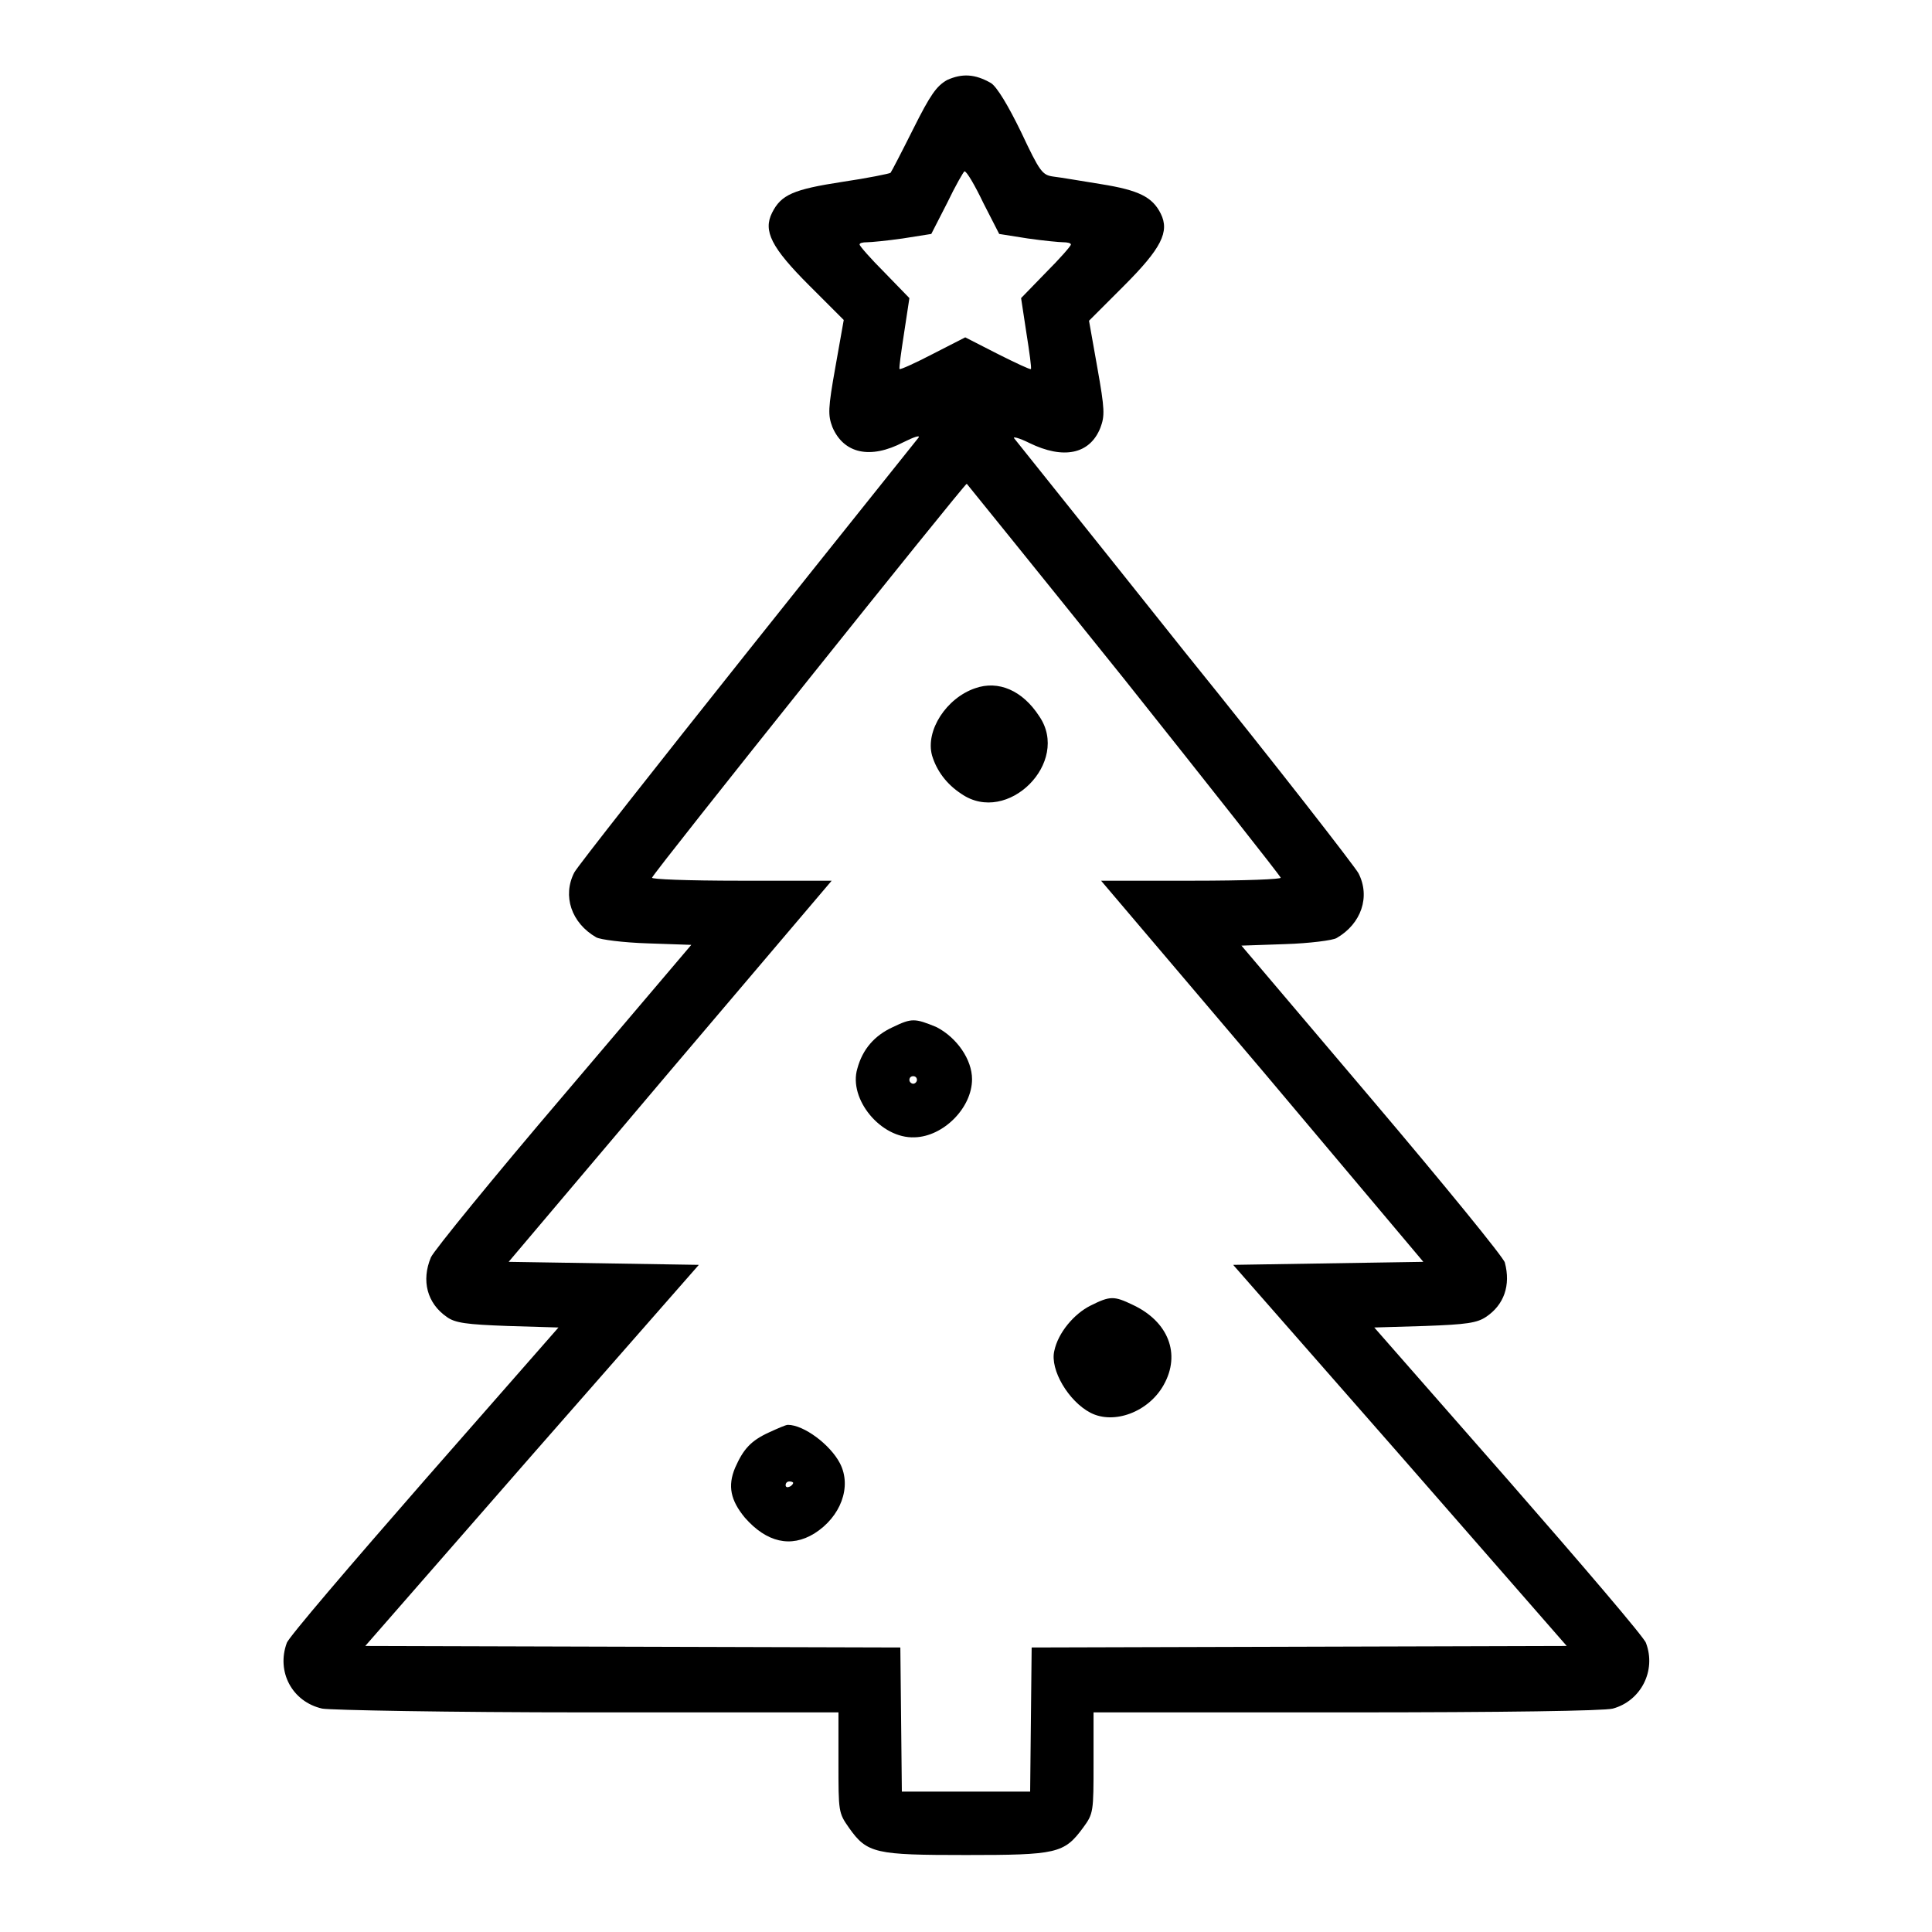 <?xml version="1.0" encoding="utf-8"?>
<!-- Svg Vector Icons : http://www.onlinewebfonts.com/icon -->
<!DOCTYPE svg PUBLIC "-//W3C//DTD SVG 1.1//EN" "http://www.w3.org/Graphics/SVG/1.1/DTD/svg11.dtd">
<svg version="1.1" xmlns="http://www.w3.org/2000/svg" xmlns:xlink="http://www.w3.org/1999/xlink" x="0px" y="0px" viewBox="0 0 256 256" enable-background="new 0 0 256 256" xml:space="preserve">
<g><g><g><path fill="#000000" d="M125.5,10.6c-1.4,0.8-2.2,1.9-4.5,6.5c-1.5,3-2.9,5.7-3,5.8c-0.1,0.1-3,0.7-6.4,1.2c-6.5,1-8.1,1.7-9.3,4.1c-1.2,2.4-0.1,4.6,4.9,9.6l4.6,4.6l-1.1,6.2c-1,5.6-1,6.4-0.4,8c1.5,3.5,5,4.3,9.4,2c1.4-0.7,2.3-1,2-0.6c-0.3,0.4-10.5,13.1-22.6,28.3c-12.1,15.2-22.5,28.4-23,29.3c-1.6,3.1-0.4,6.7,2.9,8.6c0.5,0.3,3.6,0.7,6.8,0.8l5.8,0.2l-16.9,19.9c-9.3,10.9-17.2,20.6-17.6,21.5c-1.3,3.1-0.5,6.1,2.1,7.9c1.1,0.8,2.6,1,8.1,1.2l6.7,0.2l-17.8,20.3c-9.7,11.1-18,20.8-18.2,21.5c-1.4,3.8,0.7,7.8,4.7,8.7c1.1,0.2,16.7,0.5,35.2,0.5h33.2v6.6c0,6.6,0,6.7,1.4,8.7c2.4,3.4,3.5,3.6,15.5,3.6c12,0,13-0.2,15.5-3.6c1.4-1.9,1.4-2.1,1.4-8.7v-6.6h33.5c21.1,0,34.1-0.2,35.3-0.5c3.7-1,5.8-5,4.4-8.7c-0.2-0.7-8.5-10.4-18.2-21.5l-17.8-20.3l6.7-0.2c5.5-0.2,6.9-0.4,8.1-1.2c2.4-1.6,3.3-4.2,2.5-7.2c-0.1-0.6-8.1-10.4-17.6-21.6l-17.3-20.4l5.8-0.2c3.2-0.1,6.3-0.5,6.8-0.8c3.3-1.9,4.5-5.5,2.9-8.6c-0.5-0.9-10.8-14.2-23-29.3c-12.1-15.2-22.3-27.9-22.6-28.3c-0.3-0.3,0.6-0.1,2,0.6c4.5,2.2,8,1.5,9.4-2c0.6-1.6,0.6-2.4-0.4-8l-1.1-6.2l4.6-4.6c5-5,6.1-7.2,4.9-9.6c-1.1-2.2-2.9-3.1-7.9-3.9c-2.5-0.4-5.4-0.9-6.3-1c-1.5-0.2-1.8-0.6-4.3-5.9c-1.7-3.5-3.2-6-4-6.5C129.2,9.8,127.5,9.7,125.5,10.6z M130.3,26.9l2.1,4.1l3.8,0.6c2.1,0.3,4.2,0.5,4.7,0.5c0.5,0,1,0.1,1,0.3s-1.5,1.9-3.3,3.7l-3.3,3.4l0.7,4.6c0.4,2.5,0.7,4.7,0.6,4.8c-0.1,0.1-2-0.8-4.4-2l-4.3-2.2l-4.3,2.2c-2.3,1.2-4.3,2.1-4.4,2c-0.1-0.1,0.2-2.2,0.6-4.8l0.7-4.6l-3.3-3.4c-1.8-1.8-3.3-3.5-3.3-3.7s0.4-0.3,1-0.3c0.5,0,2.6-0.2,4.7-0.5l3.8-0.6l2.1-4.1c1.1-2.3,2.2-4.2,2.3-4.2C128.1,22.7,129.2,24.6,130.3,26.9z M148.9,89.9c11.3,14.2,20.7,26.1,20.8,26.4c0.1,0.2-4.5,0.4-11.8,0.4h-12l21.4,25.2l21.3,25.3l-12.6,0.2l-12.6,0.2l22.1,25.2l22.1,25.3l-35.4,0.1l-35.5,0.1l-0.1,9.5l-0.1,9.6H128h-8.5l-0.1-9.6l-0.1-9.5l-35.5-0.1l-35.4-0.1l22.1-25.3l22.1-25.2L80,167.4l-12.6-0.2l21.4-25.3l21.4-25.2h-12c-7.3,0-11.9-0.2-11.8-0.4c0.2-0.7,41.4-52.2,41.7-52.2C128.1,64.1,137.5,75.7,148.9,89.9z"/><path fill="#000000" d="M129.2,91.2c-3.8,1.3-6.6,5.6-5.7,8.9c0.6,2,1.9,3.8,3.9,5.1c6.1,4.2,14.5-4.2,10.3-10.3C135.5,91.5,132.3,90.1,129.2,91.2z"/><path fill="#000000" d="M118.3,136.1c-2.4,1.1-4,2.9-4.7,5.5c-1.2,4,3.1,9.3,7.6,9.1c3.8-0.1,7.6-3.9,7.6-7.7c0-2.6-2-5.5-4.7-6.9C121.2,134.9,120.8,134.9,118.3,136.1z M121.5,143.1c0,0.2-0.2,0.5-0.5,0.5c-0.2,0-0.5-0.2-0.5-0.5c0-0.3,0.2-0.5,0.5-0.5C121.3,142.6,121.5,142.8,121.5,143.1z"/><path fill="#000000" d="M144.5,173c-2.2,1.1-4.3,3.6-4.8,6c-0.6,2.5,1.9,6.7,4.8,8.2c3.1,1.6,7.7-0.1,9.7-3.7c2.3-4.1,0.6-8.4-4.1-10.6C147.6,171.7,147.1,171.7,144.5,173z"/><path fill="#000000" d="M101.9,189.8c-2.4,1.1-3.4,2.2-4.5,4.7c-1,2.4-0.6,4.3,1.3,6.6c2.9,3.3,6.1,4,9.2,2.1c3.5-2.2,5-6.2,3.4-9.3c-1.3-2.5-4.8-5.1-6.9-5.1C104.1,188.8,103,189.3,101.9,189.8z M105.1,196.5c0,0.1-0.2,0.4-0.5,0.5c-0.2,0.1-0.5,0.1-0.5-0.2c0-0.3,0.2-0.5,0.5-0.5C104.9,196.3,105.1,196.4,105.1,196.5z"/></g></g></g>
</svg>